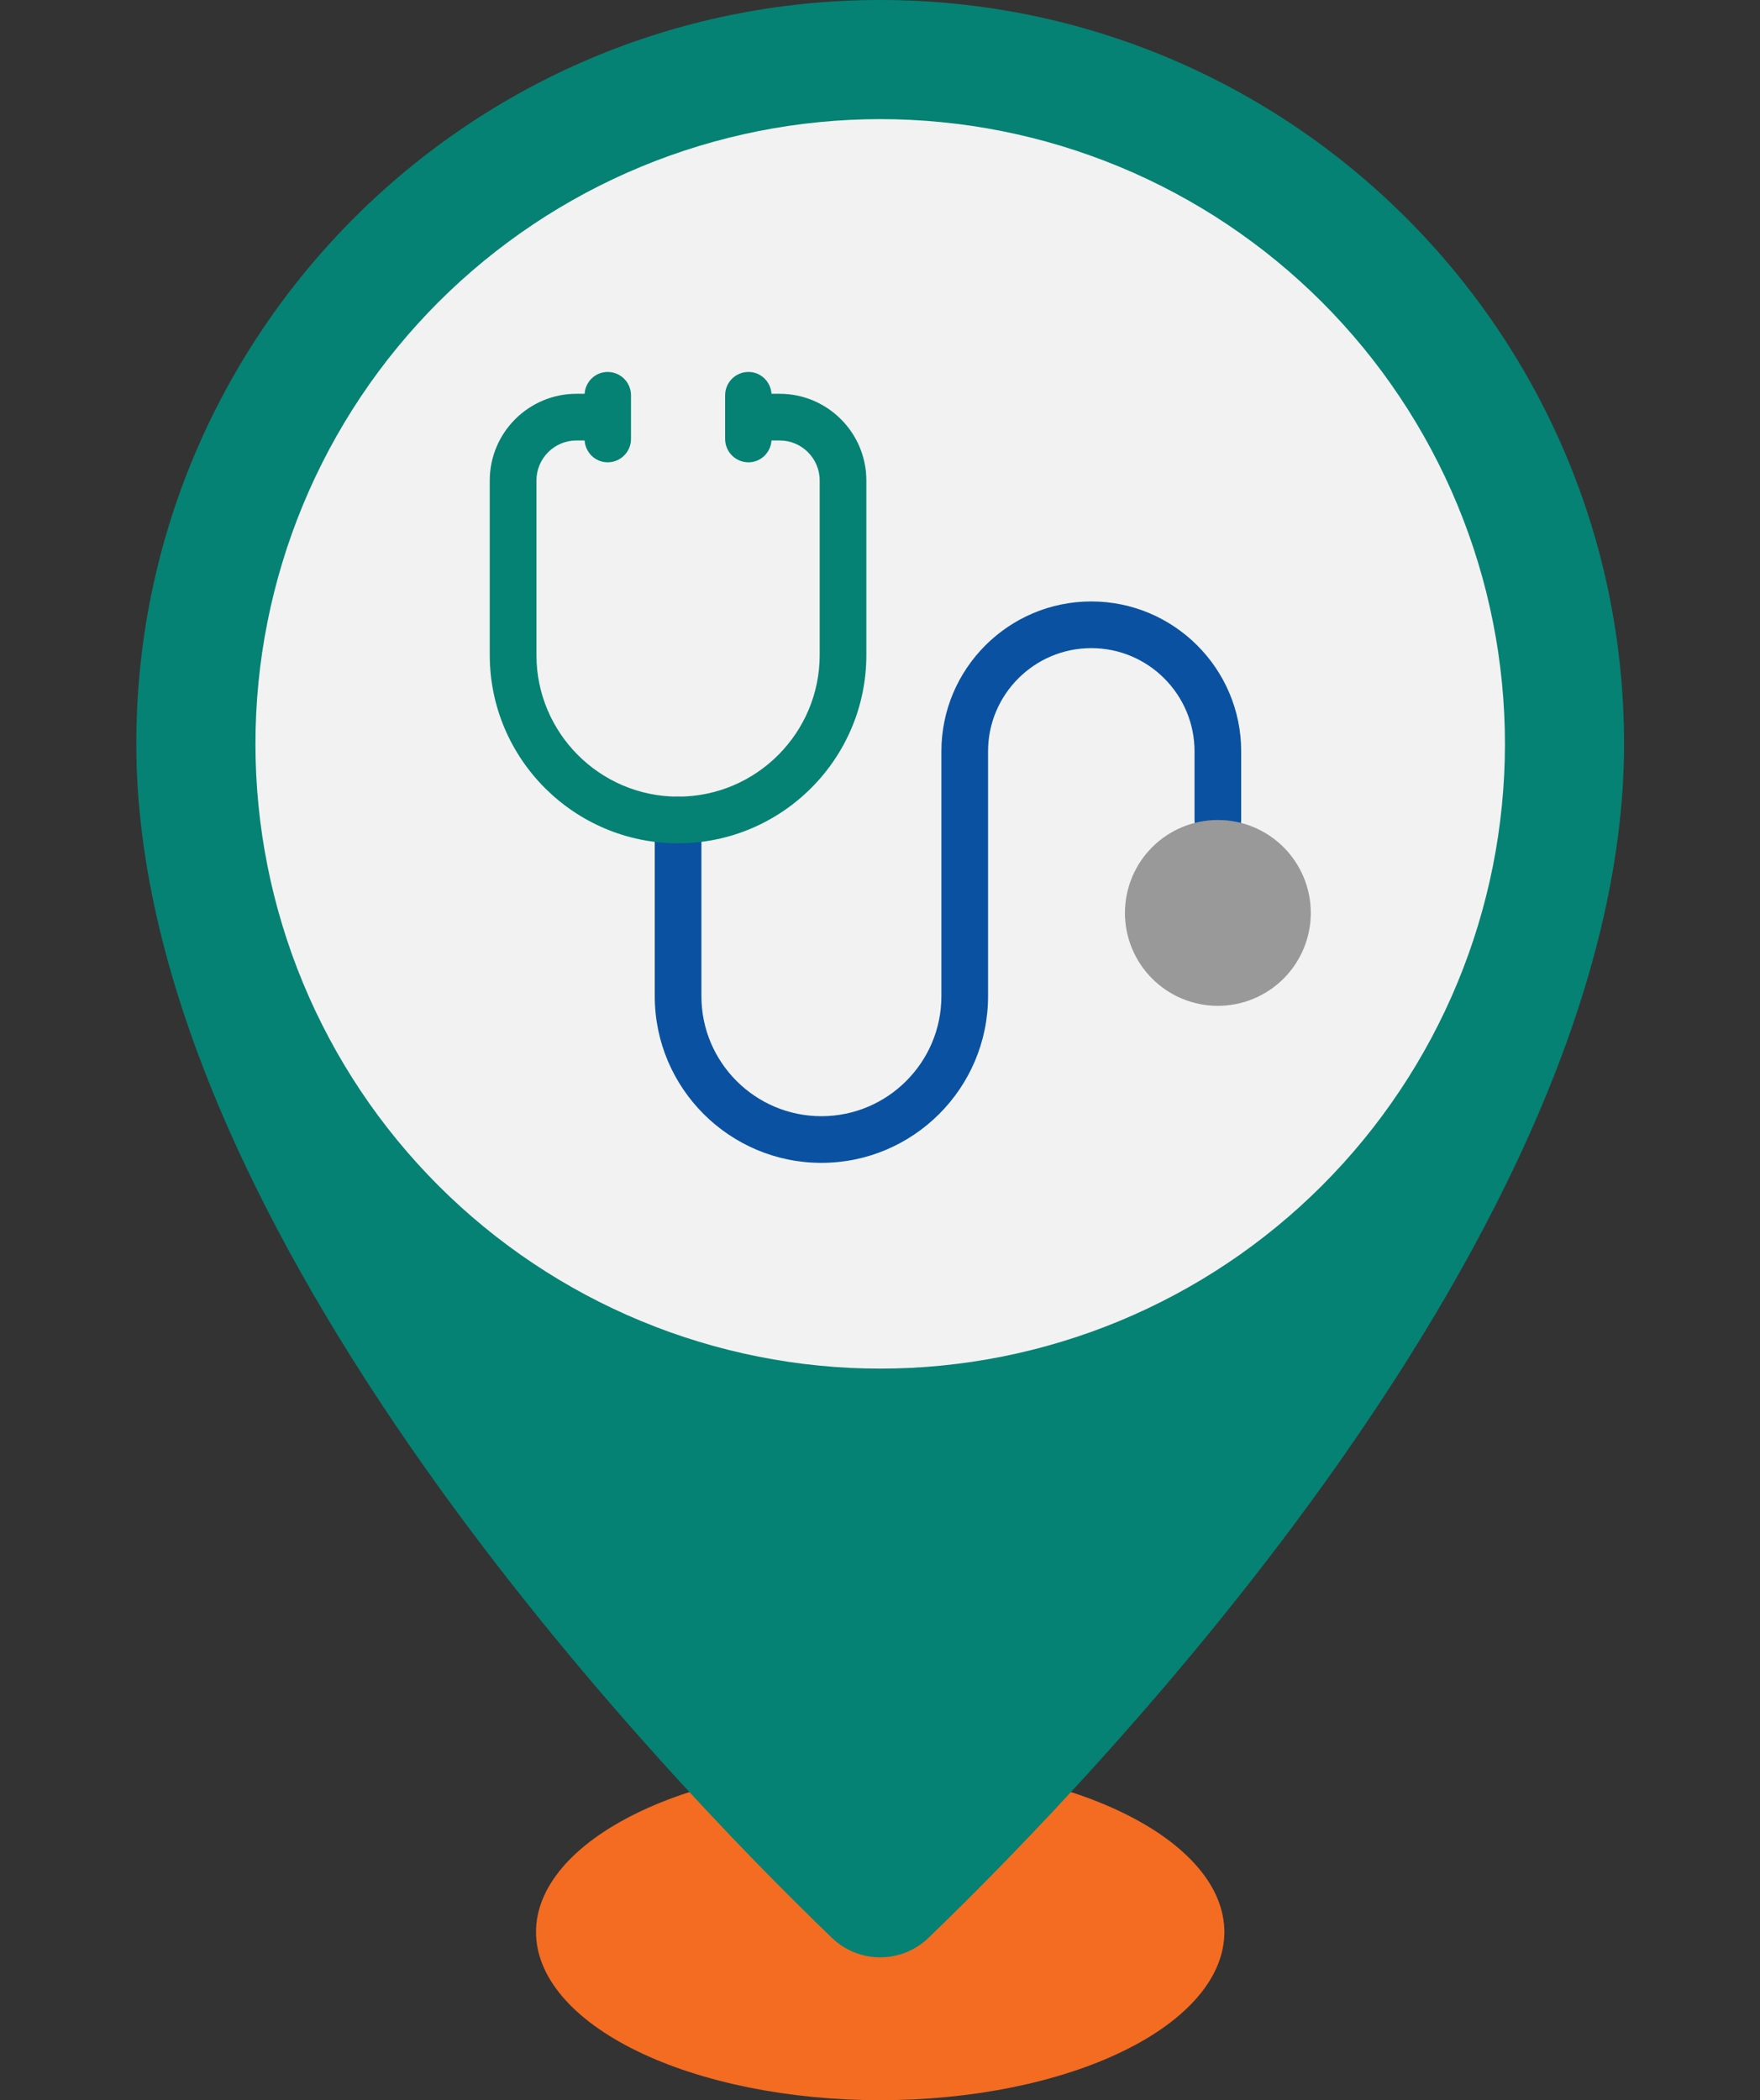 <svg version="1.2" preserveAspectRatio="xMidYMid meet" viewBox="0 0 314.25 375" zoomAndPan="magnify" xmlns:xlink="http://www.w3.org/1999/xlink" xmlns="http://www.w3.org/2000/svg" style="max-height: 500px" width="314.25" height="375"><rect x="0" y="0" width="314.25" height="375" fill="#333333" stroke="none"/><g id="a976ab7a5f"><path d="M 218.613 344.973 C 218.613 345.953 218.516 346.934 218.316 347.914 C 218.121 348.895 217.824 349.863 217.434 350.828 C 217.039 351.793 216.551 352.746 215.969 353.688 C 215.383 354.629 214.707 355.555 213.938 356.461 C 213.164 357.371 212.305 358.258 211.355 359.125 C 210.41 359.992 209.375 360.836 208.258 361.652 C 207.141 362.473 205.941 363.262 204.664 364.02 C 203.387 364.781 202.039 365.508 200.613 366.203 C 199.191 366.898 197.703 367.559 196.145 368.184 C 194.59 368.809 192.977 369.395 191.301 369.938 C 189.629 370.484 187.902 370.992 186.129 371.453 C 184.355 371.918 182.535 372.336 180.676 372.715 C 178.816 373.09 176.926 373.422 175 373.707 C 173.074 373.992 171.121 374.23 169.148 374.422 C 167.176 374.613 165.188 374.758 163.184 374.855 C 161.18 374.953 159.172 375 157.16 375 C 155.148 375 153.141 374.953 151.137 374.855 C 149.133 374.758 147.145 374.613 145.172 374.422 C 143.195 374.23 141.246 373.992 139.32 373.707 C 137.395 373.422 135.5 373.09 133.641 372.715 C 131.781 372.336 129.965 371.918 128.191 371.453 C 126.414 370.992 124.691 370.484 123.016 369.938 C 121.344 369.395 119.73 368.809 118.172 368.184 C 116.617 367.559 115.129 366.898 113.703 366.203 C 112.281 365.508 110.934 364.781 109.656 364.02 C 108.379 363.262 107.18 362.473 106.062 361.652 C 104.945 360.836 103.91 359.992 102.961 359.125 C 102.012 358.258 101.152 357.371 100.383 356.461 C 99.613 355.555 98.938 354.629 98.352 353.688 C 97.766 352.746 97.277 351.793 96.887 350.828 C 96.492 349.863 96.199 348.895 96 347.914 C 95.805 346.934 95.707 345.953 95.707 344.973 C 95.707 343.988 95.805 343.008 96 342.027 C 96.199 341.047 96.492 340.078 96.887 339.113 C 97.277 338.148 97.766 337.195 98.352 336.254 C 98.938 335.312 99.613 334.387 100.383 333.48 C 101.152 332.57 102.012 331.684 102.961 330.816 C 103.91 329.949 104.945 329.105 106.062 328.289 C 107.18 327.469 108.379 326.68 109.656 325.922 C 110.934 325.16 112.281 324.434 113.703 323.738 C 115.129 323.043 116.617 322.383 118.172 321.758 C 119.73 321.133 121.344 320.551 123.016 320.004 C 124.691 319.457 126.414 318.949 128.191 318.488 C 129.965 318.023 131.781 317.605 133.641 317.227 C 135.5 316.852 137.395 316.52 139.32 316.234 C 141.246 315.949 143.195 315.711 145.172 315.52 C 147.145 315.328 149.133 315.184 151.137 315.086 C 153.141 314.988 155.148 314.941 157.16 314.941 C 159.172 314.941 161.18 314.988 163.184 315.086 C 165.188 315.184 167.176 315.328 169.148 315.52 C 171.121 315.711 173.074 315.949 175 316.234 C 176.926 316.52 178.816 316.852 180.676 317.227 C 182.535 317.605 184.355 318.023 186.129 318.488 C 187.902 318.949 189.629 319.457 191.301 320.004 C 192.977 320.551 194.59 321.133 196.145 321.758 C 197.703 322.383 199.191 323.043 200.613 323.738 C 202.039 324.434 203.387 325.16 204.664 325.922 C 205.941 326.68 207.141 327.469 208.258 328.289 C 209.375 329.105 210.41 329.949 211.355 330.816 C 212.305 331.684 213.164 332.57 213.938 333.48 C 214.707 334.387 215.383 335.312 215.969 336.254 C 216.551 337.195 217.039 338.148 217.434 339.113 C 217.824 340.078 218.121 341.047 218.316 342.027 C 218.516 343.008 218.613 343.988 218.613 344.973 Z M 218.613 344.973" style="stroke:none;fill-rule:nonzero;fill:#f36c21;fill-opacity:1;"/><path d="M 289.98 132.82 C 289.98 219.695 195.227 317.664 165.781 346.008 C 160.961 350.648 153.359 350.648 148.535 346.008 C 119.09 317.664 24.336 219.695 24.336 132.82 C 24.336 59.465 83.801 0 157.156 0 C 230.508 0 289.977 59.465 289.977 132.82 Z M 289.98 132.82" style="stroke:none;fill-rule:nonzero;fill:#058273;fill-opacity:1;"/><path d="M 268.711 132.82 C 268.711 134.645 268.664 136.473 268.574 138.293 C 268.484 140.117 268.352 141.938 268.172 143.754 C 267.992 145.57 267.77 147.383 267.504 149.188 C 267.234 150.996 266.922 152.793 266.566 154.582 C 266.211 156.375 265.809 158.156 265.367 159.926 C 264.922 161.695 264.438 163.453 263.906 165.203 C 263.375 166.949 262.805 168.684 262.188 170.402 C 261.574 172.121 260.918 173.824 260.219 175.508 C 259.52 177.195 258.781 178.863 258 180.516 C 257.219 182.164 256.398 183.797 255.539 185.406 C 254.676 187.016 253.777 188.602 252.84 190.168 C 251.902 191.734 250.926 193.277 249.91 194.793 C 248.895 196.312 247.844 197.805 246.758 199.27 C 245.672 200.738 244.547 202.176 243.391 203.586 C 242.23 205 241.039 206.379 239.812 207.734 C 238.586 209.086 237.328 210.406 236.039 211.699 C 234.746 212.988 233.426 214.246 232.07 215.473 C 230.719 216.699 229.336 217.891 227.926 219.051 C 226.516 220.207 225.078 221.332 223.609 222.418 C 222.145 223.508 220.652 224.559 219.133 225.57 C 217.617 226.586 216.074 227.562 214.508 228.5 C 212.941 229.438 211.355 230.34 209.742 231.199 C 208.133 232.059 206.504 232.879 204.852 233.66 C 203.203 234.441 201.535 235.18 199.848 235.879 C 198.16 236.578 196.457 237.234 194.738 237.852 C 193.02 238.465 191.289 239.039 189.539 239.566 C 187.793 240.098 186.035 240.586 184.266 241.027 C 182.492 241.473 180.711 241.871 178.922 242.227 C 177.133 242.582 175.332 242.895 173.527 243.164 C 171.723 243.43 169.91 243.656 168.094 243.832 C 166.277 244.012 164.457 244.148 162.633 244.238 C 160.809 244.324 158.984 244.371 157.16 244.371 C 155.336 244.371 153.508 244.324 151.688 244.238 C 149.863 244.148 148.043 244.012 146.227 243.832 C 144.41 243.656 142.598 243.43 140.793 243.164 C 138.984 242.895 137.188 242.582 135.398 242.227 C 133.605 241.871 131.824 241.473 130.055 241.027 C 128.285 240.586 126.523 240.098 124.777 239.566 C 123.031 239.039 121.297 238.465 119.578 237.852 C 117.859 237.234 116.156 236.578 114.473 235.879 C 112.785 235.18 111.117 234.441 109.465 233.66 C 107.816 232.879 106.184 232.059 104.574 231.199 C 102.965 230.34 101.379 229.438 99.812 228.5 C 98.246 227.562 96.703 226.586 95.188 225.57 C 93.668 224.559 92.176 223.508 90.711 222.418 C 89.242 221.332 87.805 220.207 86.395 219.051 C 84.98 217.891 83.602 216.699 82.246 215.473 C 80.895 214.246 79.574 212.988 78.281 211.699 C 76.992 210.406 75.734 209.086 74.508 207.734 C 73.281 206.379 72.09 205 70.93 203.586 C 69.773 202.176 68.648 200.738 67.562 199.27 C 66.473 197.805 65.422 196.312 64.41 194.793 C 63.395 193.277 62.418 191.734 61.48 190.168 C 60.543 188.602 59.641 187.016 58.781 185.406 C 57.922 183.797 57.102 182.164 56.32 180.516 C 55.539 178.863 54.801 177.195 54.102 175.508 C 53.402 173.824 52.746 172.121 52.129 170.402 C 51.516 168.684 50.941 166.949 50.414 165.203 C 49.883 163.453 49.395 161.695 48.953 159.926 C 48.508 158.156 48.109 156.375 47.754 154.582 C 47.398 152.793 47.086 150.996 46.816 149.188 C 46.551 147.383 46.324 145.57 46.148 143.754 C 45.969 141.938 45.832 140.117 45.742 138.293 C 45.656 136.473 45.609 134.645 45.609 132.82 C 45.609 130.996 45.656 129.172 45.742 127.348 C 45.832 125.523 45.969 123.703 46.148 121.887 C 46.324 120.07 46.551 118.258 46.816 116.453 C 47.086 114.648 47.398 112.848 47.754 111.059 C 48.109 109.27 48.508 107.488 48.953 105.715 C 49.395 103.945 49.883 102.188 50.414 100.441 C 50.941 98.691 51.516 96.961 52.129 95.242 C 52.746 93.523 53.402 91.82 54.102 90.133 C 54.801 88.445 55.539 86.777 56.32 85.129 C 57.102 83.477 57.922 81.848 58.781 80.238 C 59.641 78.625 60.543 77.039 61.48 75.473 C 62.418 73.906 63.395 72.363 64.41 70.848 C 65.422 69.328 66.473 67.836 67.562 66.371 C 68.648 64.902 69.773 63.465 70.93 62.055 C 72.09 60.645 73.281 59.262 74.508 57.91 C 75.734 56.555 76.992 55.234 78.281 53.941 C 79.574 52.652 80.895 51.395 82.246 50.168 C 83.602 48.941 84.98 47.75 86.395 46.59 C 87.805 45.434 89.242 44.309 90.711 43.223 C 92.176 42.137 93.668 41.086 95.188 40.07 C 96.703 39.055 98.246 38.078 99.812 37.141 C 101.379 36.203 102.965 35.305 104.574 34.441 C 106.184 33.582 107.816 32.762 109.465 31.98 C 111.117 31.199 112.785 30.461 114.473 29.762 C 116.156 29.062 117.859 28.406 119.578 27.793 C 121.297 27.176 123.031 26.605 124.777 26.074 C 126.527 25.543 128.285 25.059 130.055 24.613 C 131.824 24.172 133.605 23.77 135.398 23.414 C 137.188 23.059 138.984 22.746 140.793 22.477 C 142.598 22.211 144.41 21.988 146.227 21.809 C 148.043 21.629 149.863 21.496 151.688 21.406 C 153.508 21.316 155.336 21.27 157.16 21.27 C 158.984 21.27 160.809 21.316 162.633 21.406 C 164.457 21.496 166.277 21.629 168.094 21.809 C 169.91 21.988 171.723 22.211 173.527 22.477 C 175.332 22.746 177.133 23.059 178.922 23.414 C 180.711 23.77 182.492 24.172 184.266 24.613 C 186.035 25.059 187.793 25.543 189.539 26.074 C 191.289 26.605 193.02 27.176 194.738 27.793 C 196.457 28.406 198.16 29.062 199.848 29.762 C 201.535 30.461 203.203 31.199 204.852 31.98 C 206.504 32.762 208.133 33.582 209.742 34.441 C 211.355 35.305 212.941 36.203 214.508 37.141 C 216.074 38.078 217.617 39.055 219.133 40.07 C 220.652 41.086 222.145 42.137 223.609 43.223 C 225.078 44.309 226.516 45.434 227.926 46.59 C 229.336 47.75 230.719 48.941 232.07 50.168 C 233.426 51.395 234.746 52.652 236.039 53.941 C 237.328 55.234 238.586 56.555 239.812 57.91 C 241.039 59.262 242.23 60.645 243.391 62.055 C 244.547 63.465 245.672 64.902 246.758 66.371 C 247.844 67.836 248.895 69.328 249.91 70.848 C 250.926 72.363 251.902 73.906 252.84 75.473 C 253.777 77.039 254.676 78.625 255.539 80.238 C 256.398 81.848 257.219 83.477 258 85.129 C 258.781 86.777 259.52 88.445 260.219 90.133 C 260.918 91.82 261.574 93.523 262.188 95.242 C 262.805 96.961 263.375 98.691 263.906 100.441 C 264.438 102.188 264.922 103.945 265.367 105.715 C 265.809 107.488 266.211 109.27 266.566 111.059 C 266.922 112.848 267.234 114.648 267.504 116.453 C 267.77 118.258 267.992 120.07 268.172 121.887 C 268.352 123.703 268.484 125.523 268.574 127.348 C 268.664 129.172 268.711 130.996 268.711 132.82 Z M 268.711 132.82" style="stroke:none;fill-rule:nonzero;fill:#f2f2f2;fill-opacity:1;"/><path d="M 146.66 207.633 C 130.25 207.633 116.906 194.285 116.906 177.879 L 116.906 146.414 C 116.906 144.113 118.773 142.246 121.07 142.246 C 123.371 142.246 125.238 144.113 125.238 146.414 L 125.238 177.879 C 125.238 189.691 134.848 199.301 146.66 199.301 C 158.473 199.301 168.086 189.691 168.086 177.879 L 168.086 134.16 C 168.086 119.398 180.094 107.391 194.852 107.391 C 209.609 107.391 221.617 119.398 221.617 134.16 L 221.617 146.414 C 221.617 148.711 219.75 150.578 217.453 150.578 C 215.152 150.578 213.285 148.711 213.285 146.414 L 213.285 134.16 C 213.285 123.996 205.02 115.727 194.852 115.727 C 184.684 115.727 176.418 123.996 176.418 134.16 L 176.418 177.879 C 176.418 194.289 163.066 207.633 146.66 207.633 Z M 146.66 207.633" style="stroke:none;fill-rule:nonzero;fill:#0a52a1;fill-opacity:1;"/><path d="M 234.043 163.004 C 234.043 163.547 234.016 164.09 233.965 164.629 C 233.91 165.172 233.832 165.707 233.723 166.242 C 233.617 166.773 233.484 167.301 233.328 167.82 C 233.172 168.34 232.988 168.852 232.781 169.352 C 232.57 169.855 232.34 170.348 232.082 170.824 C 231.828 171.305 231.547 171.77 231.246 172.223 C 230.945 172.672 230.621 173.109 230.277 173.531 C 229.934 173.949 229.566 174.352 229.184 174.734 C 228.801 175.121 228.398 175.484 227.977 175.828 C 227.559 176.176 227.121 176.496 226.668 176.801 C 226.219 177.102 225.75 177.379 225.273 177.637 C 224.793 177.895 224.301 178.125 223.801 178.332 C 223.297 178.539 222.789 178.723 222.27 178.883 C 221.746 179.039 221.223 179.172 220.688 179.277 C 220.156 179.383 219.617 179.461 219.078 179.516 C 218.535 179.57 217.996 179.598 217.453 179.598 C 216.906 179.598 216.367 179.57 215.824 179.516 C 215.285 179.461 214.746 179.383 214.215 179.277 C 213.68 179.172 213.156 179.039 212.637 178.883 C 212.113 178.723 211.605 178.539 211.102 178.332 C 210.602 178.125 210.109 177.895 209.629 177.637 C 209.152 177.379 208.684 177.102 208.234 176.801 C 207.781 176.496 207.348 176.176 206.926 175.828 C 206.504 175.484 206.102 175.121 205.719 174.734 C 205.336 174.352 204.969 173.949 204.625 173.531 C 204.281 173.109 203.957 172.672 203.656 172.223 C 203.355 171.77 203.074 171.305 202.82 170.824 C 202.562 170.348 202.332 169.855 202.121 169.352 C 201.914 168.852 201.73 168.34 201.574 167.82 C 201.418 167.301 201.285 166.773 201.18 166.242 C 201.074 165.707 200.992 165.172 200.941 164.629 C 200.887 164.09 200.859 163.547 200.859 163.004 C 200.859 162.461 200.887 161.918 200.941 161.379 C 200.992 160.836 201.074 160.301 201.18 159.766 C 201.285 159.234 201.418 158.707 201.574 158.188 C 201.73 157.668 201.914 157.156 202.121 156.656 C 202.332 156.152 202.562 155.664 202.82 155.184 C 203.074 154.703 203.355 154.238 203.656 153.785 C 203.957 153.336 204.281 152.898 204.625 152.477 C 204.969 152.059 205.336 151.656 205.719 151.273 C 206.102 150.887 206.504 150.523 206.926 150.18 C 207.348 149.832 207.781 149.512 208.234 149.207 C 208.684 148.906 209.152 148.629 209.629 148.371 C 210.109 148.117 210.602 147.883 211.102 147.676 C 211.605 147.469 212.113 147.285 212.637 147.125 C 213.156 146.969 213.68 146.836 214.215 146.73 C 214.746 146.625 215.285 146.547 215.824 146.492 C 216.367 146.438 216.906 146.414 217.453 146.414 C 217.996 146.414 218.535 146.438 219.078 146.492 C 219.617 146.547 220.156 146.625 220.688 146.73 C 221.223 146.836 221.746 146.969 222.27 147.125 C 222.789 147.285 223.297 147.469 223.801 147.676 C 224.301 147.883 224.793 148.117 225.273 148.371 C 225.75 148.629 226.219 148.906 226.668 149.207 C 227.121 149.512 227.559 149.832 227.977 150.18 C 228.398 150.523 228.801 150.887 229.184 151.273 C 229.566 151.656 229.934 152.059 230.277 152.477 C 230.621 152.898 230.945 153.336 231.246 153.785 C 231.547 154.238 231.828 154.703 232.082 155.184 C 232.34 155.664 232.57 156.152 232.781 156.656 C 232.988 157.156 233.172 157.668 233.328 158.188 C 233.484 158.707 233.617 159.234 233.723 159.766 C 233.832 160.301 233.91 160.836 233.965 161.379 C 234.016 161.918 234.043 162.461 234.043 163.004 Z M 234.043 163.004" style="stroke:none;fill-rule:nonzero;fill:#999999;fill-opacity:1;"/><path d="M 139.211 70.312 L 137.75 70.312 C 137.605 68.141 135.844 66.414 133.641 66.414 C 131.34 66.414 129.473 68.277 129.473 70.578 L 129.473 78.379 C 129.473 80.68 131.34 82.547 133.641 82.547 C 135.844 82.547 137.605 80.816 137.75 78.645 L 139.211 78.645 C 143.152 78.645 146.355 81.852 146.355 85.793 L 146.355 116.953 C 146.355 130.895 135.008 142.242 121.066 142.242 C 107.125 142.242 95.781 130.895 95.781 116.953 L 95.781 85.793 C 95.781 81.852 98.988 78.645 102.926 78.645 L 104.383 78.645 C 104.531 80.816 106.293 82.547 108.496 82.547 C 110.797 82.547 112.664 80.68 112.664 78.379 L 112.664 70.578 C 112.664 68.277 110.797 66.414 108.496 66.414 C 106.289 66.414 104.531 68.141 104.383 70.312 L 102.926 70.312 C 94.391 70.312 87.445 77.258 87.445 85.793 L 87.445 116.953 C 87.445 135.492 102.531 150.574 121.066 150.574 C 139.605 150.574 154.688 135.492 154.688 116.953 L 154.688 85.793 C 154.688 77.258 147.742 70.312 139.211 70.312 Z M 139.211 70.312" style="stroke:none;fill-rule:nonzero;fill:#058273;fill-opacity:1;"/></g></svg>